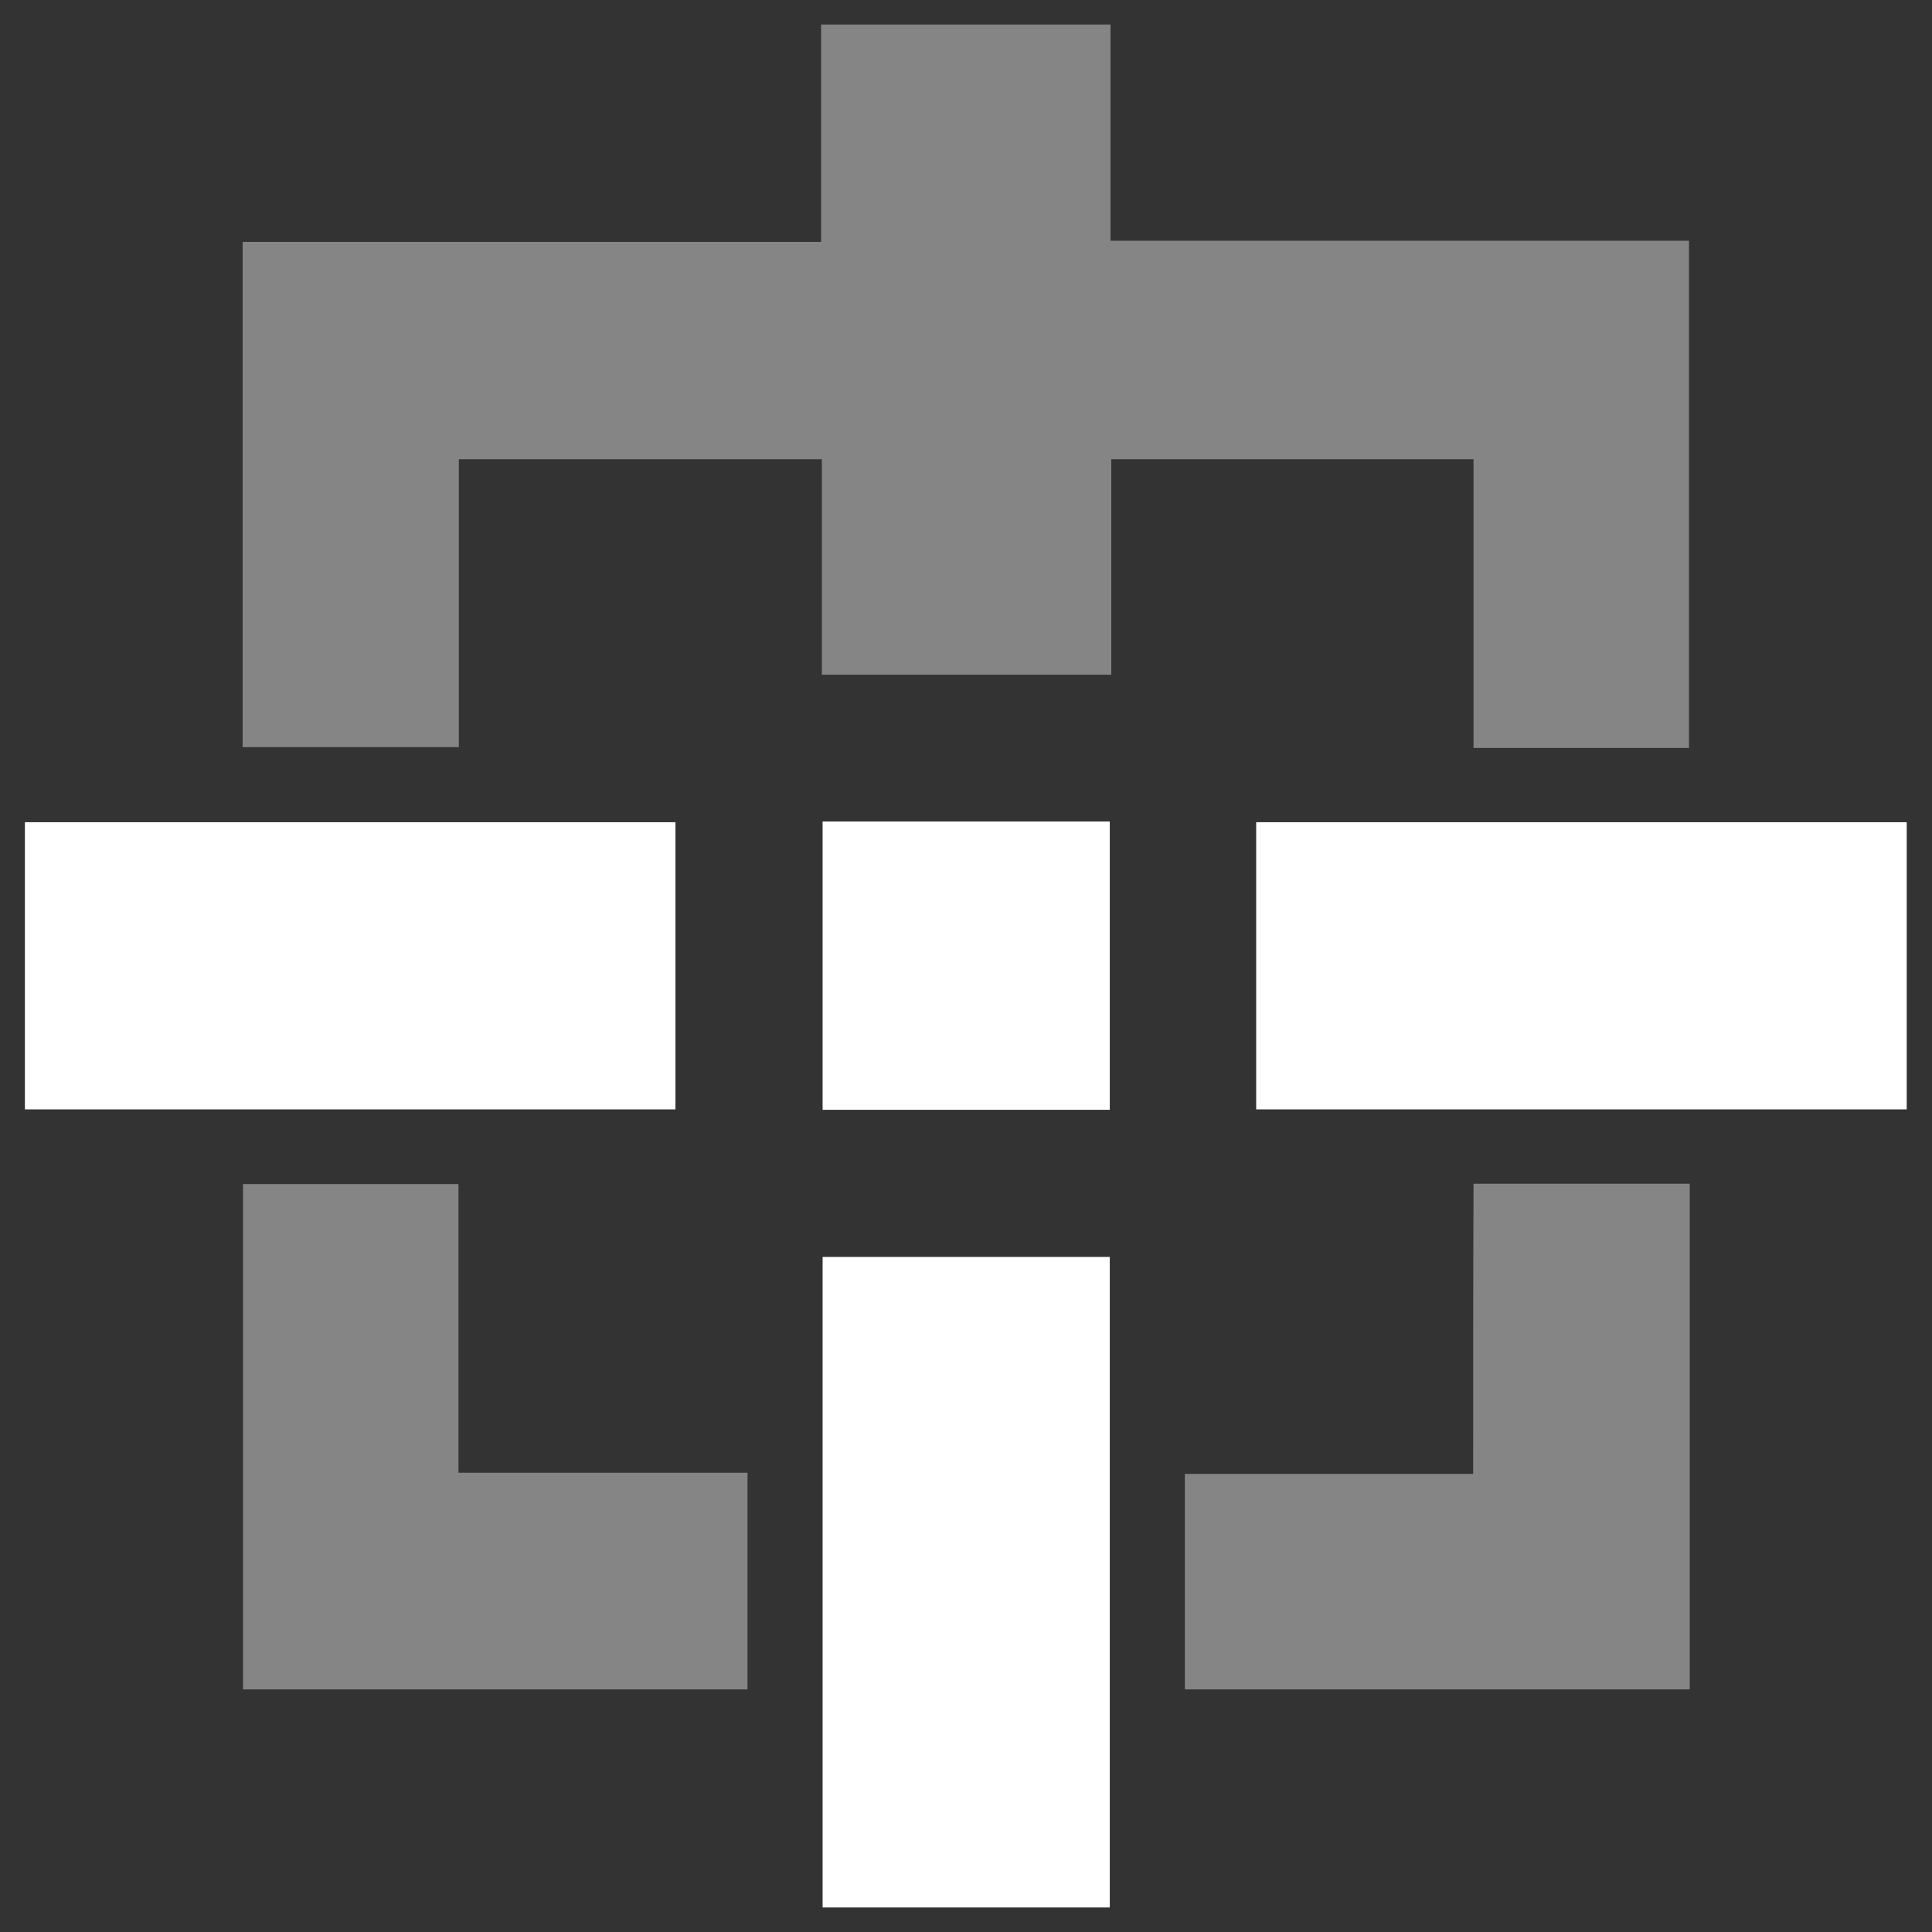 <svg xmlns="http://www.w3.org/2000/svg" viewBox="0 0 512 512">
	<rect x="0" y="0" width="512" height="512" fill="#333333" stroke="none"/>
	<path fill="white" opacity="0.4" d="M64.3 64.1l0 133.9 57.3 0 0-76.3 96.2 0 0 57.1 76.7 0 0-57.1 96 0 0 76.5 57.1 0c0-44.7 0-89.3 0-134.4l-153.3 0 0-57.3-76.7 0 0 57.6-153.3 0zm.1 249.7c0 44.8 0 89.4 0 133.9l133.7 0 0-57.4-76.6 0 0-76.5-57.1 0zM314 390.6l0 57.1 133.8 0 0-134-57.3 0c-.1 25.7-.1 51.1-.1 76.9l-76.4 0z"/>
	<path fill="white" opacity="1.0" d="M179 217.9c0 25.5 0 50.6 0 76.1c-57.4 0-114.8 0-172.4 0c0-25.3 0-50.5 0-76.1c57.4 0 114.7 0 172.4 0zM505.3 294c0-25.6 0-50.8 0-76.1c-57.6 0-114.9 0-172.4 0c0 25.5 0 50.7 0 76.1c57.8 0 115.1 0 172.4 0zM294.1 333.1c-25.6 0-50.8 0-76.1 0c0 57.6 0 114.9 0 172.4c25.5 0 50.6 0 76.1 0c0-57.8 0-115.1 0-172.4zm-76.1-39c25.6 0 50.8 0 76.1 0c0-25.6 0-50.9 0-76.4c-25.5 0-50.6 0-76.1 0c0 25.7 0 51.1 0 76.4z"/>
</svg>